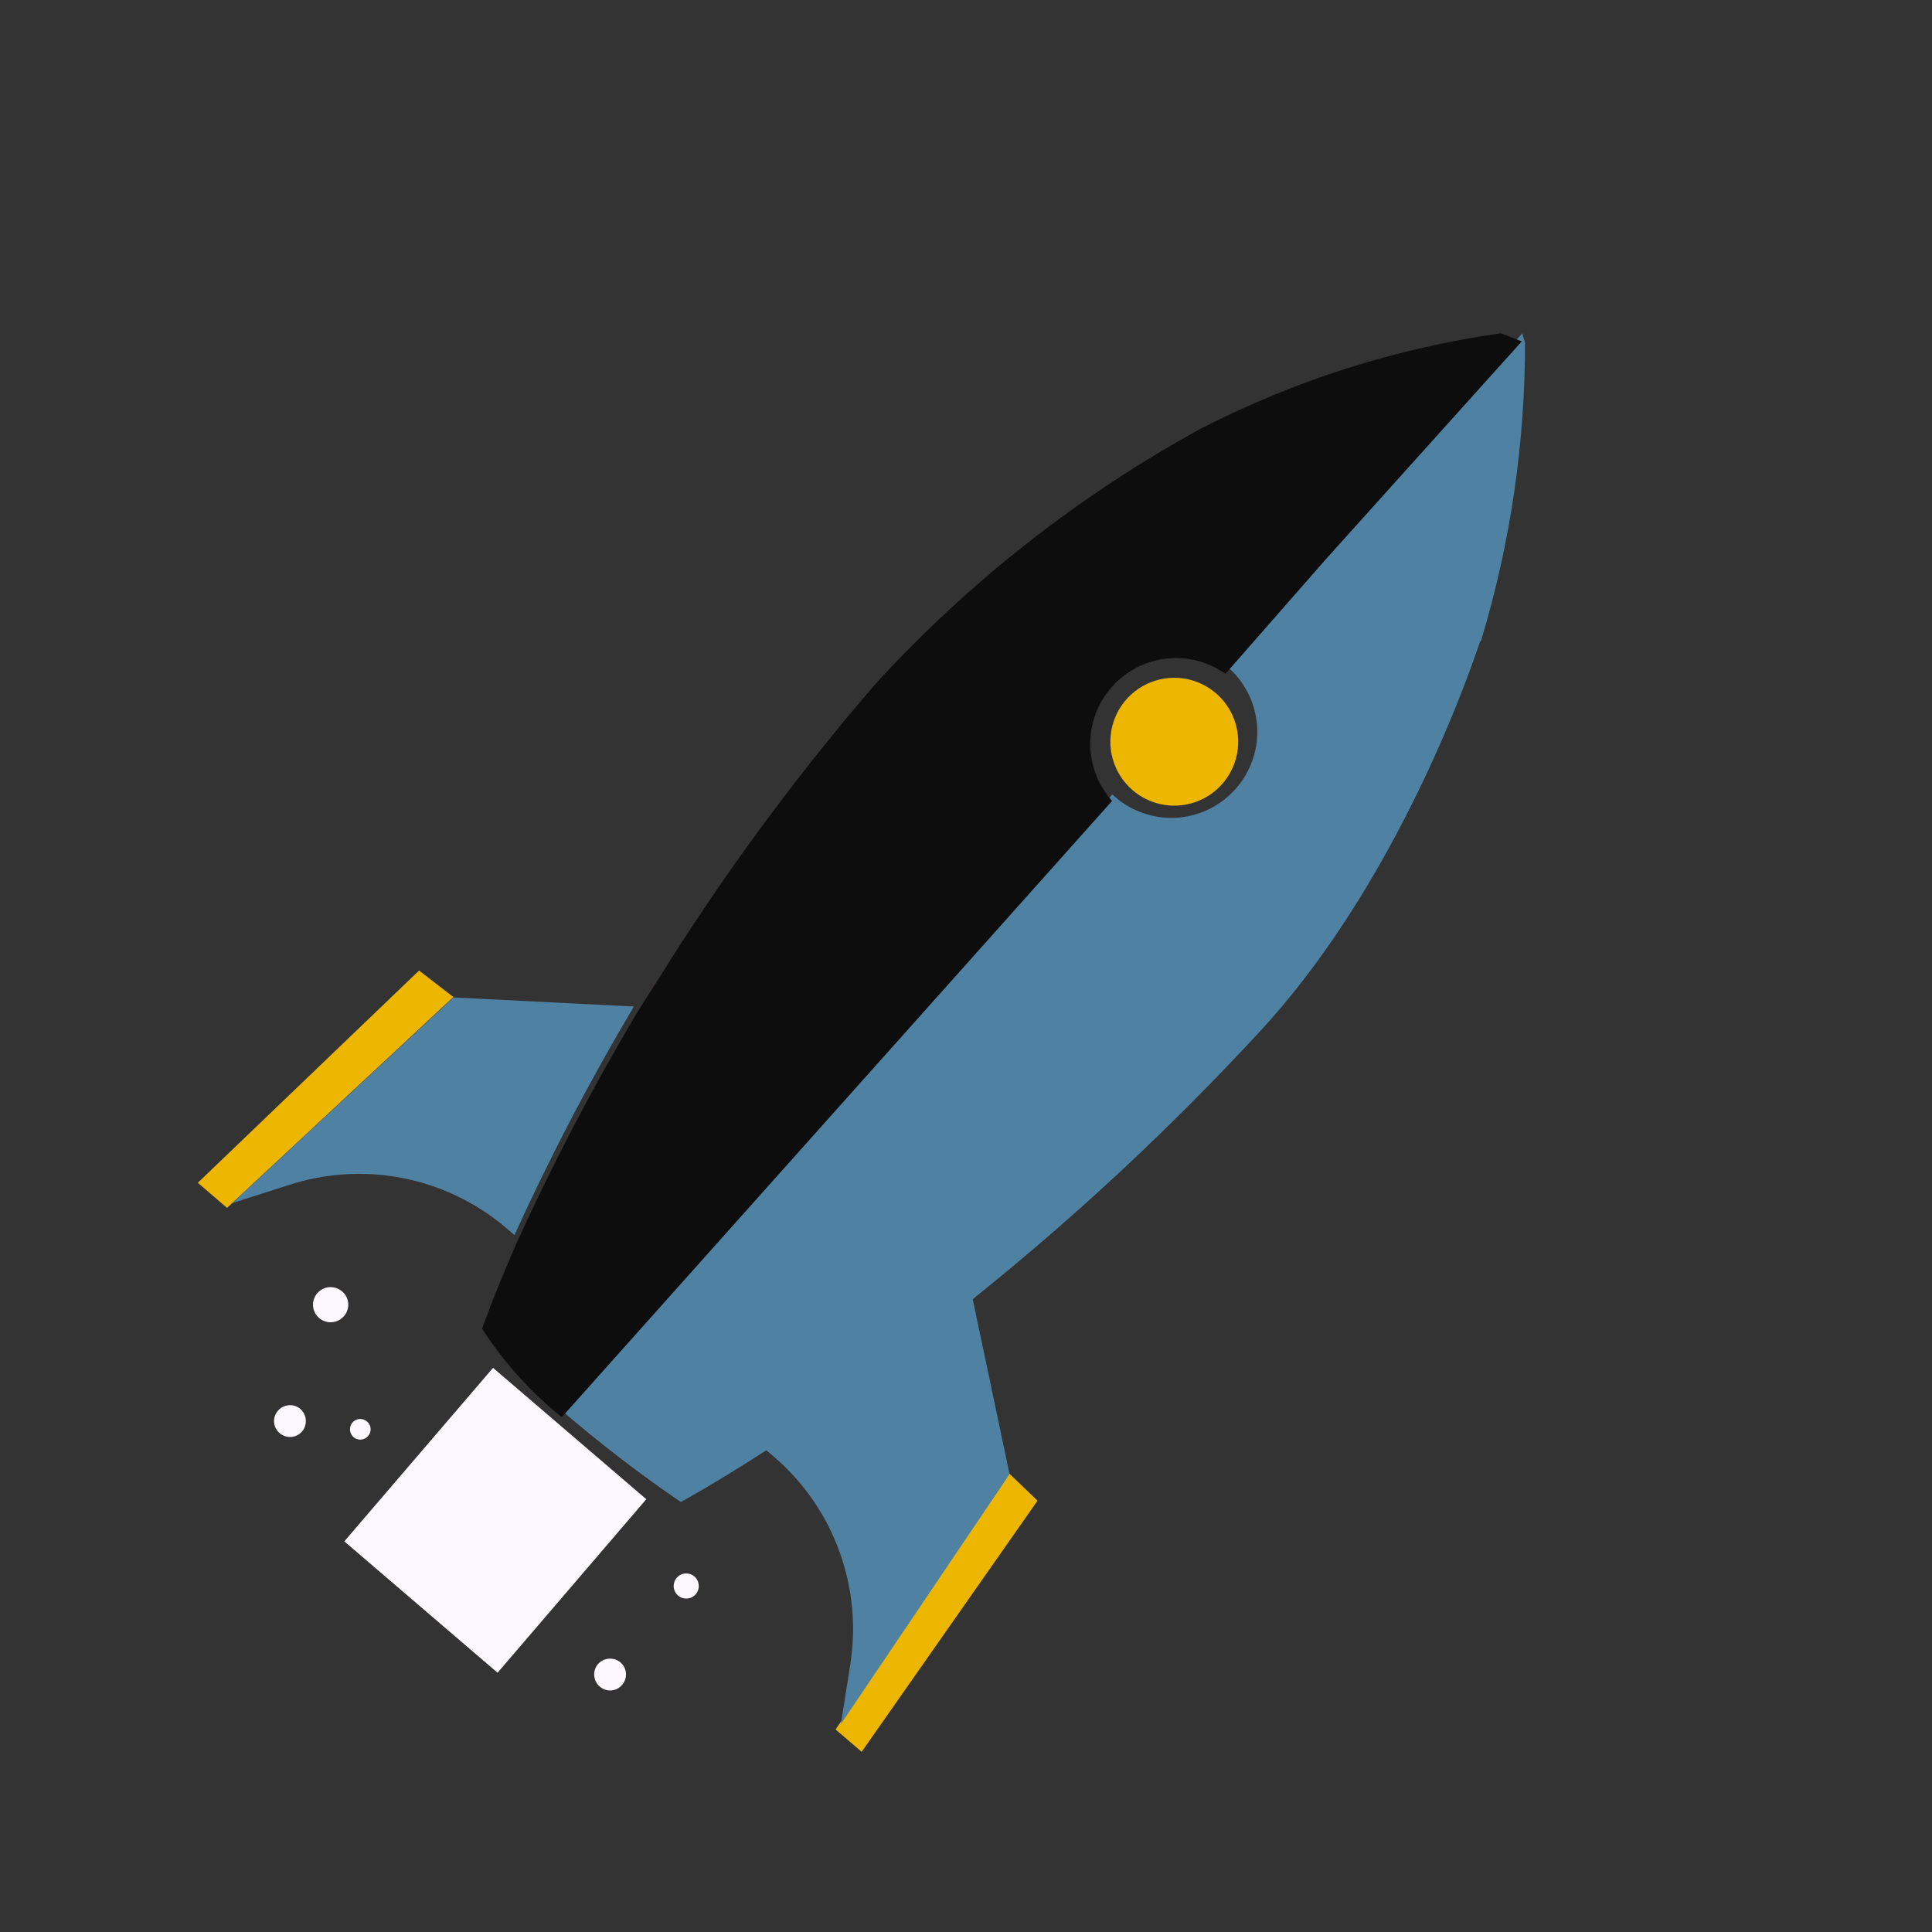 <svg width="100" height="100" viewBox="0 0 100 100" fill="none" xmlns="http://www.w3.org/2000/svg">
<rect x="0" y="0" width="100" height="100" fill="#333333" stroke="none"/>
<path d="M52.242 76.272L43.249 89.517L44.599 90.674L53.703 77.676L52.242 76.272Z" fill="#EDB600"/>
<path d="M23.466 51.606L11.752 62.519L10.238 61.221L21.69 50.236L23.466 51.606Z" fill="#EDB600"/>
<path d="M23.468 51.627L12.021 62.273L14.931 61.342C16.826 60.722 18.847 60.593 20.805 60.97C22.763 61.346 24.593 62.215 26.123 63.494L26.628 63.927C28.471 59.873 30.534 55.924 32.809 52.097L23.468 51.627Z" fill="#4F81A3"/>
<path d="M52.254 76.301L50.348 67.245C55.651 62.996 60.627 58.355 65.236 53.362C70.742 47.405 74.61 39.073 76.609 33.212L76.665 33.146L76.714 32.978C78.189 28.038 78.937 22.909 78.935 17.753L78.794 17.252L68.822 28.441L63.487 34.487L63.751 34.713C64.561 35.512 65.034 36.591 65.074 37.728C65.113 38.865 64.715 39.974 63.962 40.828C63.209 41.681 62.158 42.213 61.024 42.315C59.891 42.416 58.762 42.08 57.868 41.375L57.572 41.121L29.088 73.02C31.047 74.711 33.102 76.287 35.241 77.743C35.241 77.743 36.904 76.846 39.667 75.066L40.161 75.489C41.659 76.805 42.797 78.48 43.468 80.358C44.14 82.235 44.322 84.253 43.999 86.22L43.524 89.238L52.254 76.301Z" fill="#4F81A3"/>
<path d="M33.98 50.894L34.159 50.553C34.159 50.553 33.702 51.264 32.938 52.532C33.266 51.995 33.642 51.422 33.98 50.894Z" fill="#610000"/>
<path d="M77.681 17.251C72.259 18.02 67.005 19.692 62.136 22.197C55.869 25.63 50.208 30.067 45.377 35.332C41.164 40.202 37.346 45.399 33.958 50.875C33.619 51.403 33.243 51.975 32.925 52.501C30.65 56.329 28.586 60.278 26.743 64.331C25.532 67.099 24.954 68.773 24.954 68.773C26.074 70.511 27.466 72.057 29.077 73.354L57.561 41.456C56.834 40.643 56.432 39.591 56.431 38.501C56.43 37.411 56.831 36.358 57.556 35.545C58.282 34.731 59.282 34.213 60.365 34.09C61.448 33.966 62.539 34.246 63.429 34.876L68.667 28.899L78.768 17.669L77.681 17.251Z" fill="#0D0D0D"/>
<path d="M63.292 40.544C63.718 40.048 63.987 39.435 64.065 38.786C64.144 38.136 64.027 37.478 63.731 36.894C63.435 36.31 62.972 35.828 62.402 35.507C61.832 35.186 61.179 35.041 60.526 35.092C59.874 35.142 59.251 35.384 58.736 35.789C58.221 36.193 57.838 36.741 57.635 37.363C57.431 37.985 57.417 38.653 57.594 39.283C57.77 39.914 58.13 40.477 58.627 40.903C59.293 41.474 60.159 41.758 61.034 41.69C61.909 41.623 62.721 41.211 63.292 40.544Z" fill="#EDB600"/>
<path d="M32.203 87.204C32.345 87.039 32.415 86.823 32.399 86.605C32.382 86.388 32.28 86.185 32.114 86.043C31.946 85.905 31.732 85.836 31.515 85.853C31.298 85.87 31.097 85.97 30.952 86.132C30.81 86.298 30.74 86.514 30.757 86.731C30.773 86.95 30.876 87.152 31.042 87.294C31.123 87.366 31.218 87.421 31.321 87.456C31.424 87.491 31.533 87.504 31.642 87.496C31.75 87.488 31.855 87.457 31.952 87.407C32.049 87.357 32.134 87.288 32.203 87.204Z" fill="#FCF8FF"/>
<path d="M15.638 74.091C15.777 73.923 15.845 73.709 15.828 73.492C15.811 73.275 15.711 73.073 15.549 72.929C15.383 72.787 15.167 72.717 14.95 72.733C14.732 72.75 14.53 72.853 14.387 73.019C14.315 73.1 14.26 73.195 14.225 73.298C14.191 73.401 14.177 73.51 14.185 73.618C14.194 73.727 14.224 73.832 14.274 73.929C14.324 74.025 14.393 74.11 14.477 74.18C14.642 74.322 14.858 74.392 15.076 74.376C15.293 74.359 15.496 74.257 15.638 74.091Z" fill="#FCF8FF"/>
<path d="M36.013 82.515C36.097 82.417 36.149 82.297 36.165 82.169C36.18 82.042 36.157 81.912 36.099 81.797C36.041 81.683 35.95 81.588 35.838 81.525C35.725 81.462 35.597 81.433 35.469 81.443C35.341 81.453 35.218 81.501 35.117 81.58C35.016 81.659 34.941 81.767 34.901 81.89C34.861 82.012 34.858 82.143 34.893 82.267C34.928 82.391 34.998 82.501 35.096 82.585C35.227 82.697 35.397 82.753 35.569 82.74C35.741 82.727 35.901 82.646 36.013 82.515Z" fill="#FCF8FF"/>
<path d="M19.051 74.328C19.098 74.275 19.134 74.214 19.157 74.147C19.18 74.08 19.189 74.009 19.184 73.939C19.178 73.868 19.159 73.799 19.126 73.737C19.093 73.674 19.048 73.619 18.992 73.574C18.885 73.482 18.745 73.436 18.604 73.447C18.462 73.458 18.331 73.525 18.239 73.632C18.15 73.741 18.107 73.88 18.117 74.021C18.128 74.161 18.192 74.291 18.297 74.386C18.404 74.478 18.544 74.524 18.686 74.513C18.827 74.502 18.958 74.436 19.051 74.328Z" fill="#FCF8FF"/>
<path d="M17.811 68.113C17.966 67.932 18.043 67.698 18.024 67.461C18.006 67.224 17.895 67.004 17.714 66.849C17.578 66.729 17.41 66.653 17.23 66.629C17.05 66.605 16.868 66.635 16.705 66.716C16.543 66.797 16.409 66.924 16.319 67.082C16.23 67.24 16.189 67.42 16.203 67.601C16.217 67.782 16.285 67.954 16.397 68.096C16.51 68.239 16.662 68.344 16.835 68.399C17.008 68.454 17.193 68.456 17.367 68.405C17.541 68.354 17.696 68.252 17.811 68.113Z" fill="#FCF8FF"/>
<path d="M33.452 77.599L25.52 70.8L17.822 79.781L25.754 86.58L33.452 77.599Z" fill="#FCF8FF"/>
</svg>
